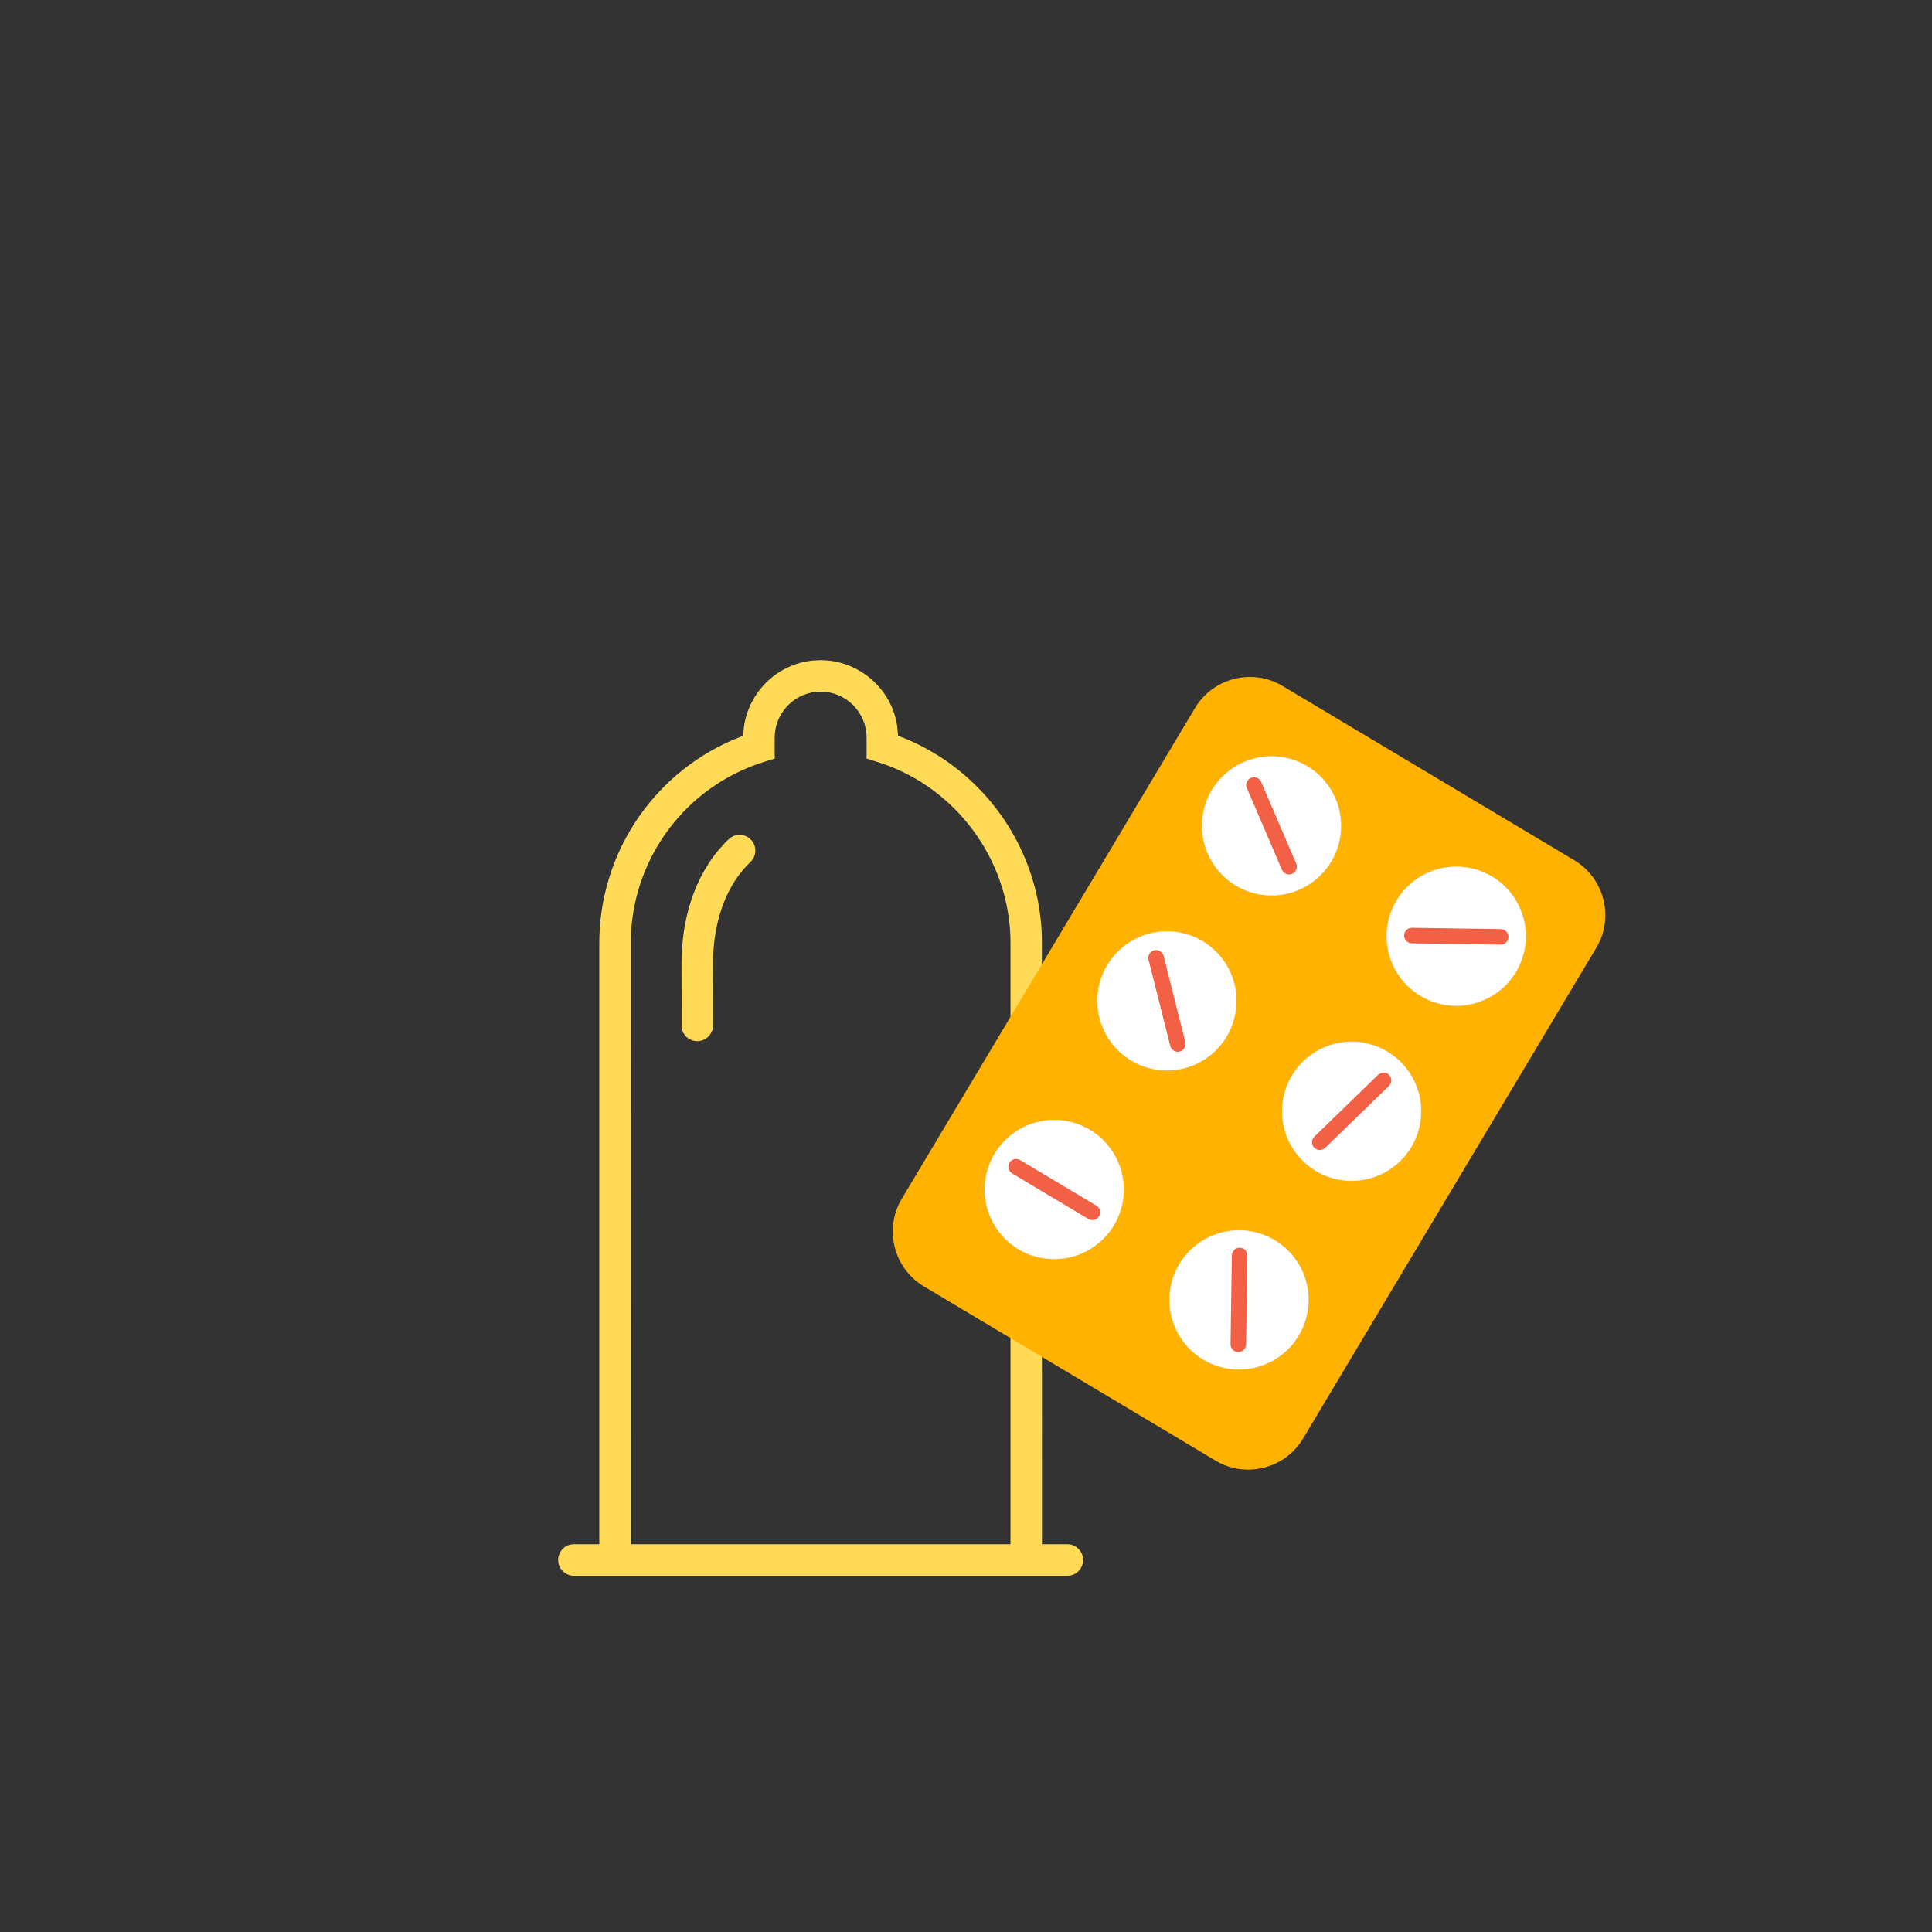 <?xml version="1.0" encoding="UTF-8" standalone="no"?>
<!DOCTYPE svg PUBLIC "-//W3C//DTD SVG 1.1//EN" "http://www.w3.org/Graphics/SVG/1.1/DTD/svg11.dtd">
<svg width="100%" height="100%" viewBox="0 0 400 400" version="1.1" xmlns="http://www.w3.org/2000/svg" xmlns:xlink="http://www.w3.org/1999/xlink" xml:space="preserve" xmlns:serif="http://www.serif.com/" style="fill-rule:evenodd;clip-rule:evenodd;stroke-linecap:round;stroke-linejoin:round;">
    <rect x="0" y="0" width="400" height="400" fill="#333333" stroke="none"/>
    <g transform="matrix(1,0,0,1,-450,0)">
        <g id="Page-2" serif:id="Page 2" transform="matrix(1,0,0,1,450,0)">
            <rect x="0" y="0" width="400" height="400" style="fill:none;"/>
            <g id="Layer-1" serif:id="Layer 1">
                <g transform="matrix(1,0,0,1,144.362,172.851)">
                    <path d="M0,42.711C1.796,42.711 3.257,41.25 3.257,39.454L3.279,25.329C3.556,17.091 6.3,10.095 11.009,5.614C11.639,5.014 11.998,4.205 12.02,3.335C12.041,2.465 11.723,1.639 11.123,1.009C10.484,0.338 9.624,0 8.763,0C7.956,0 7.147,0.296 6.518,0.896C0.215,6.895 -3.257,16.054 -3.257,26.683L-3.229,39.892C-3.044,41.475 -1.653,42.711 0,42.711" style="fill:rgb(255,218,87);fill-rule:nonzero;"/>
                </g>
                <g transform="matrix(1,0,0,1,179.417,310.213)">
                    <path d="M0,-157.504L0.008,-153.162L3.395,-152.08L4.53,-151.666C19.65,-145.883 29.798,-131.125 29.798,-114.936L29.798,9.514L-48.826,9.514L-48.808,-116.124C-48.301,-132.85 -37.25,-147.441 -21.308,-152.448L-19.026,-153.165L-19.027,-157.505L-19.003,-158.178C-18.637,-163.151 -14.47,-167.018 -9.514,-167.018C-4.268,-167.018 0,-162.75 0,-157.504M-25.463,-159.095L-25.56,-157.881L-27.883,-156.932C-44.557,-149.648 -55.339,-133.161 -55.339,-114.936L-55.339,9.514L-60.596,9.514L-61.035,9.541C-62.617,9.726 -63.853,11.117 -63.853,12.771C-63.853,14.567 -62.392,16.028 -60.596,16.028L41.569,16.028L42.007,16C43.589,15.815 44.826,14.424 44.826,12.771C44.826,10.975 43.365,9.514 41.569,9.514L36.312,9.514L36.294,-116.206L36.242,-117.485C35.274,-135.101 24.079,-150.778 7.719,-157.411L6.523,-157.873L6.333,-159.931C5.172,-167.674 -1.642,-173.532 -9.514,-173.532L-11.157,-173.449C-18.692,-172.694 -24.719,-166.656 -25.463,-159.095" style="fill:rgb(255,218,87);fill-rule:nonzero;"/>
                </g>
                <g transform="matrix(1,0,0,1,247.416,297.845)">
                    <path d="M0,-151.264L-60.718,-49.64C-64.445,-43.403 -62.391,-35.252 -56.154,-31.525L4.25,4.564C10.487,8.291 18.638,6.237 22.364,-0L83.083,-101.624C86.809,-107.86 84.755,-116.012 78.518,-119.738L18.115,-155.828C11.878,-159.555 3.726,-157.501 0,-151.264" style="fill:rgb(255,179,0);fill-rule:nonzero;"/>
                </g>
                <g transform="matrix(0.623,0.782,0.782,-0.623,204.253,243.075)">
                    <ellipse cx="11.243" cy="8.963" rx="14.379" ry="14.379" style="fill:none;stroke:rgb(210,224,255);stroke-width:0.1px;"/>
                </g>
                <g transform="matrix(0.623,0.782,0.782,-0.623,204.253,243.075)">
                    <path d="M11.243,-5.416C19.187,-5.416 25.622,1.023 25.621,8.963C25.622,16.903 19.188,23.341 11.243,23.342C3.304,23.342 -3.135,16.903 -3.135,8.963C-3.136,1.024 3.303,-5.416 11.243,-5.416" style="fill:white;fill-rule:nonzero;"/>
                </g>
                <g transform="matrix(0.341,0.94,0.94,-0.341,247.307,258.088)">
                    <ellipse cx="13.519" cy="4.897" rx="14.379" ry="14.379" style="fill:none;stroke:rgb(210,224,255);stroke-width:0.1px;"/>
                </g>
                <g transform="matrix(0.341,0.94,0.94,-0.341,247.307,258.088)">
                    <path d="M13.519,-9.482C21.463,-9.482 27.898,-3.043 27.898,4.897C27.897,12.837 21.463,19.276 13.519,19.276C5.579,19.276 -0.86,12.837 -0.859,4.897C-0.86,-3.043 5.579,-9.482 13.519,-9.482" style="fill:white;fill-rule:nonzero;"/>
                </g>
                <g transform="matrix(-0.623,-0.782,-0.782,0.623,249.242,167.78)">
                    <ellipse cx="-11.241" cy="-8.963" rx="14.379" ry="14.379" style="fill:none;stroke:rgb(210,224,255);stroke-width:0.1px;"/>
                </g>
                <g transform="matrix(-0.623,-0.782,-0.782,0.623,249.242,167.78)">
                    <path d="M-11.241,-23.342C-3.302,-23.342 3.137,-16.903 3.137,-8.963C3.138,-1.023 -3.301,5.416 -11.241,5.416C-19.186,5.416 -25.62,-1.023 -25.62,-8.962C-25.62,-16.903 -19.186,-23.341 -11.241,-23.342" style="fill:white;fill-rule:nonzero;"/>
                </g>
                <g transform="matrix(1,0,0,1,315.022,198.997)">
                    <path d="M0,-10.061C-2.613,-17.273 -10.395,-21.122 -17.649,-18.936C-17.908,-18.859 -18.16,-18.773 -18.416,-18.682C-25.883,-15.978 -29.743,-7.73 -27.037,-0.266C-24.329,7.203 -16.085,11.061 -8.621,8.355C-8.364,8.261 -8.112,8.164 -7.869,8.054C-0.897,5.084 2.614,-2.85 0,-10.061Z" style="fill:none;fill-rule:nonzero;stroke:rgb(210,224,255);stroke-width:0.1px;"/>
                </g>
                <g transform="matrix(1,0,0,1,315.022,198.997)">
                    <path d="M0,-10.061C-2.613,-17.273 -10.395,-21.122 -17.649,-18.936C-17.908,-18.859 -18.16,-18.773 -18.416,-18.682C-25.883,-15.978 -29.743,-7.73 -27.037,-0.266C-24.329,7.203 -16.085,11.061 -8.621,8.355C-8.364,8.261 -8.112,8.164 -7.869,8.054C-0.897,5.084 2.614,-2.85 0,-10.061" style="fill:white;fill-rule:nonzero;"/>
                </g>
                <g transform="matrix(-0.096,0.995,0.995,0.096,244.345,193.115)">
                    <ellipse cx="14.312" cy="-1.378" rx="14.379" ry="14.379" style="fill:none;stroke:rgb(210,224,255);stroke-width:0.1px;"/>
                </g>
                <g transform="matrix(-0.096,0.995,0.995,0.096,244.345,193.115)">
                    <path d="M14.312,-15.757C22.253,-15.757 28.691,-9.319 28.691,-1.378C28.691,6.566 22.253,13 14.312,13C6.372,13 -0.067,6.566 -0.066,-1.379C-0.066,-9.319 6.372,-15.757 14.312,-15.757" style="fill:white;fill-rule:nonzero;"/>
                </g>
                <g transform="matrix(0.606,0.795,0.795,-0.606,265.982,226.277)">
                    <ellipse cx="11.432" cy="8.719" rx="14.379" ry="14.379" style="fill:none;stroke:rgb(210,224,255);stroke-width:0.1px;"/>
                </g>
                <g transform="matrix(0.606,0.795,0.795,-0.606,265.982,226.277)">
                    <path d="M11.432,-5.66C19.372,-5.661 25.81,0.775 25.81,8.719C25.811,16.658 19.372,23.097 11.432,23.097C3.492,23.098 -2.946,16.659 -2.946,8.719C-2.946,0.775 3.492,-5.66 11.432,-5.66" style="fill:white;fill-rule:nonzero;"/>
                </g>
                <g transform="matrix(1,0,0,1,208.992,251.824)">
                    <path d="M0,-11.088C-0.455,-10.327 -0.204,-9.332 0.556,-8.878L16.345,0.556C17.106,1.011 18.101,0.76 18.556,-0.001C19.01,-0.762 18.76,-1.757 17.999,-2.211L2.21,-11.645C1.449,-12.099 0.455,-11.849 0,-11.088" style="fill:rgb(242,97,69);fill-rule:nonzero;"/>
                </g>
                <g transform="matrix(1,0,0,1,237.792,215.752)">
                    <path d="M0,-17.047L4.494,0.788C4.711,1.647 5.591,2.173 6.451,1.957C7.31,1.74 7.836,0.86 7.62,0.001L3.125,-17.835C2.909,-18.694 2.029,-19.22 1.169,-19.003C0.309,-18.787 -0.217,-17.907 0,-17.047" style="fill:rgb(242,97,69);fill-rule:nonzero;"/>
                </g>
                <g transform="matrix(1,0,0,1,268.367,163.168)">
                    <path d="M0,15.629L-7.255,-1.272C-7.604,-2.086 -8.557,-2.467 -9.372,-2.117C-10.186,-1.768 -10.566,-0.815 -10.217,-0.001L-2.962,16.901C-2.612,17.715 -1.66,18.096 -0.846,17.746C-0.031,17.397 0.35,16.444 0,15.629" style="fill:rgb(242,97,69);fill-rule:nonzero;"/>
                </g>
                <g transform="matrix(1,0,0,1,312.311,193.672)">
                    <path d="M0,0.323C0.013,-0.563 -0.701,-1.299 -1.587,-1.312L-19.977,-1.588C-20.864,-1.601 -21.6,-0.887 -21.613,-0C-21.626,0.886 -20.912,1.622 -20.026,1.635L-1.635,1.911C-0.749,1.924 -0.013,1.209 0,0.323" style="fill:rgb(242,97,69);fill-rule:nonzero;"/>
                </g>
                <g transform="matrix(1,0,0,1,272.092,222.553)">
                    <path d="M0,15.054C0.617,15.69 1.643,15.705 2.279,15.088L15.478,2.279C16.114,1.661 16.129,0.636 15.512,0C14.895,-0.636 13.869,-0.651 13.233,-0.034L0.034,12.775C-0.602,13.393 -0.617,14.418 0,15.054" style="fill:rgb(242,97,69);fill-rule:nonzero;"/>
                </g>
                <g transform="matrix(1,0,0,1,255.042,278.35)">
                    <path d="M0,-18.438L-0.275,-0.048C-0.288,0.839 0.426,1.574 1.313,1.588C2.199,1.601 2.935,0.887 2.948,0.001L3.223,-18.39C3.236,-19.276 2.522,-20.012 1.636,-20.026C0.75,-20.039 0.014,-19.325 0,-18.438" style="fill:rgb(242,97,69);fill-rule:nonzero;"/>
                </g>
            </g>
        </g>
    </g>
</svg>
